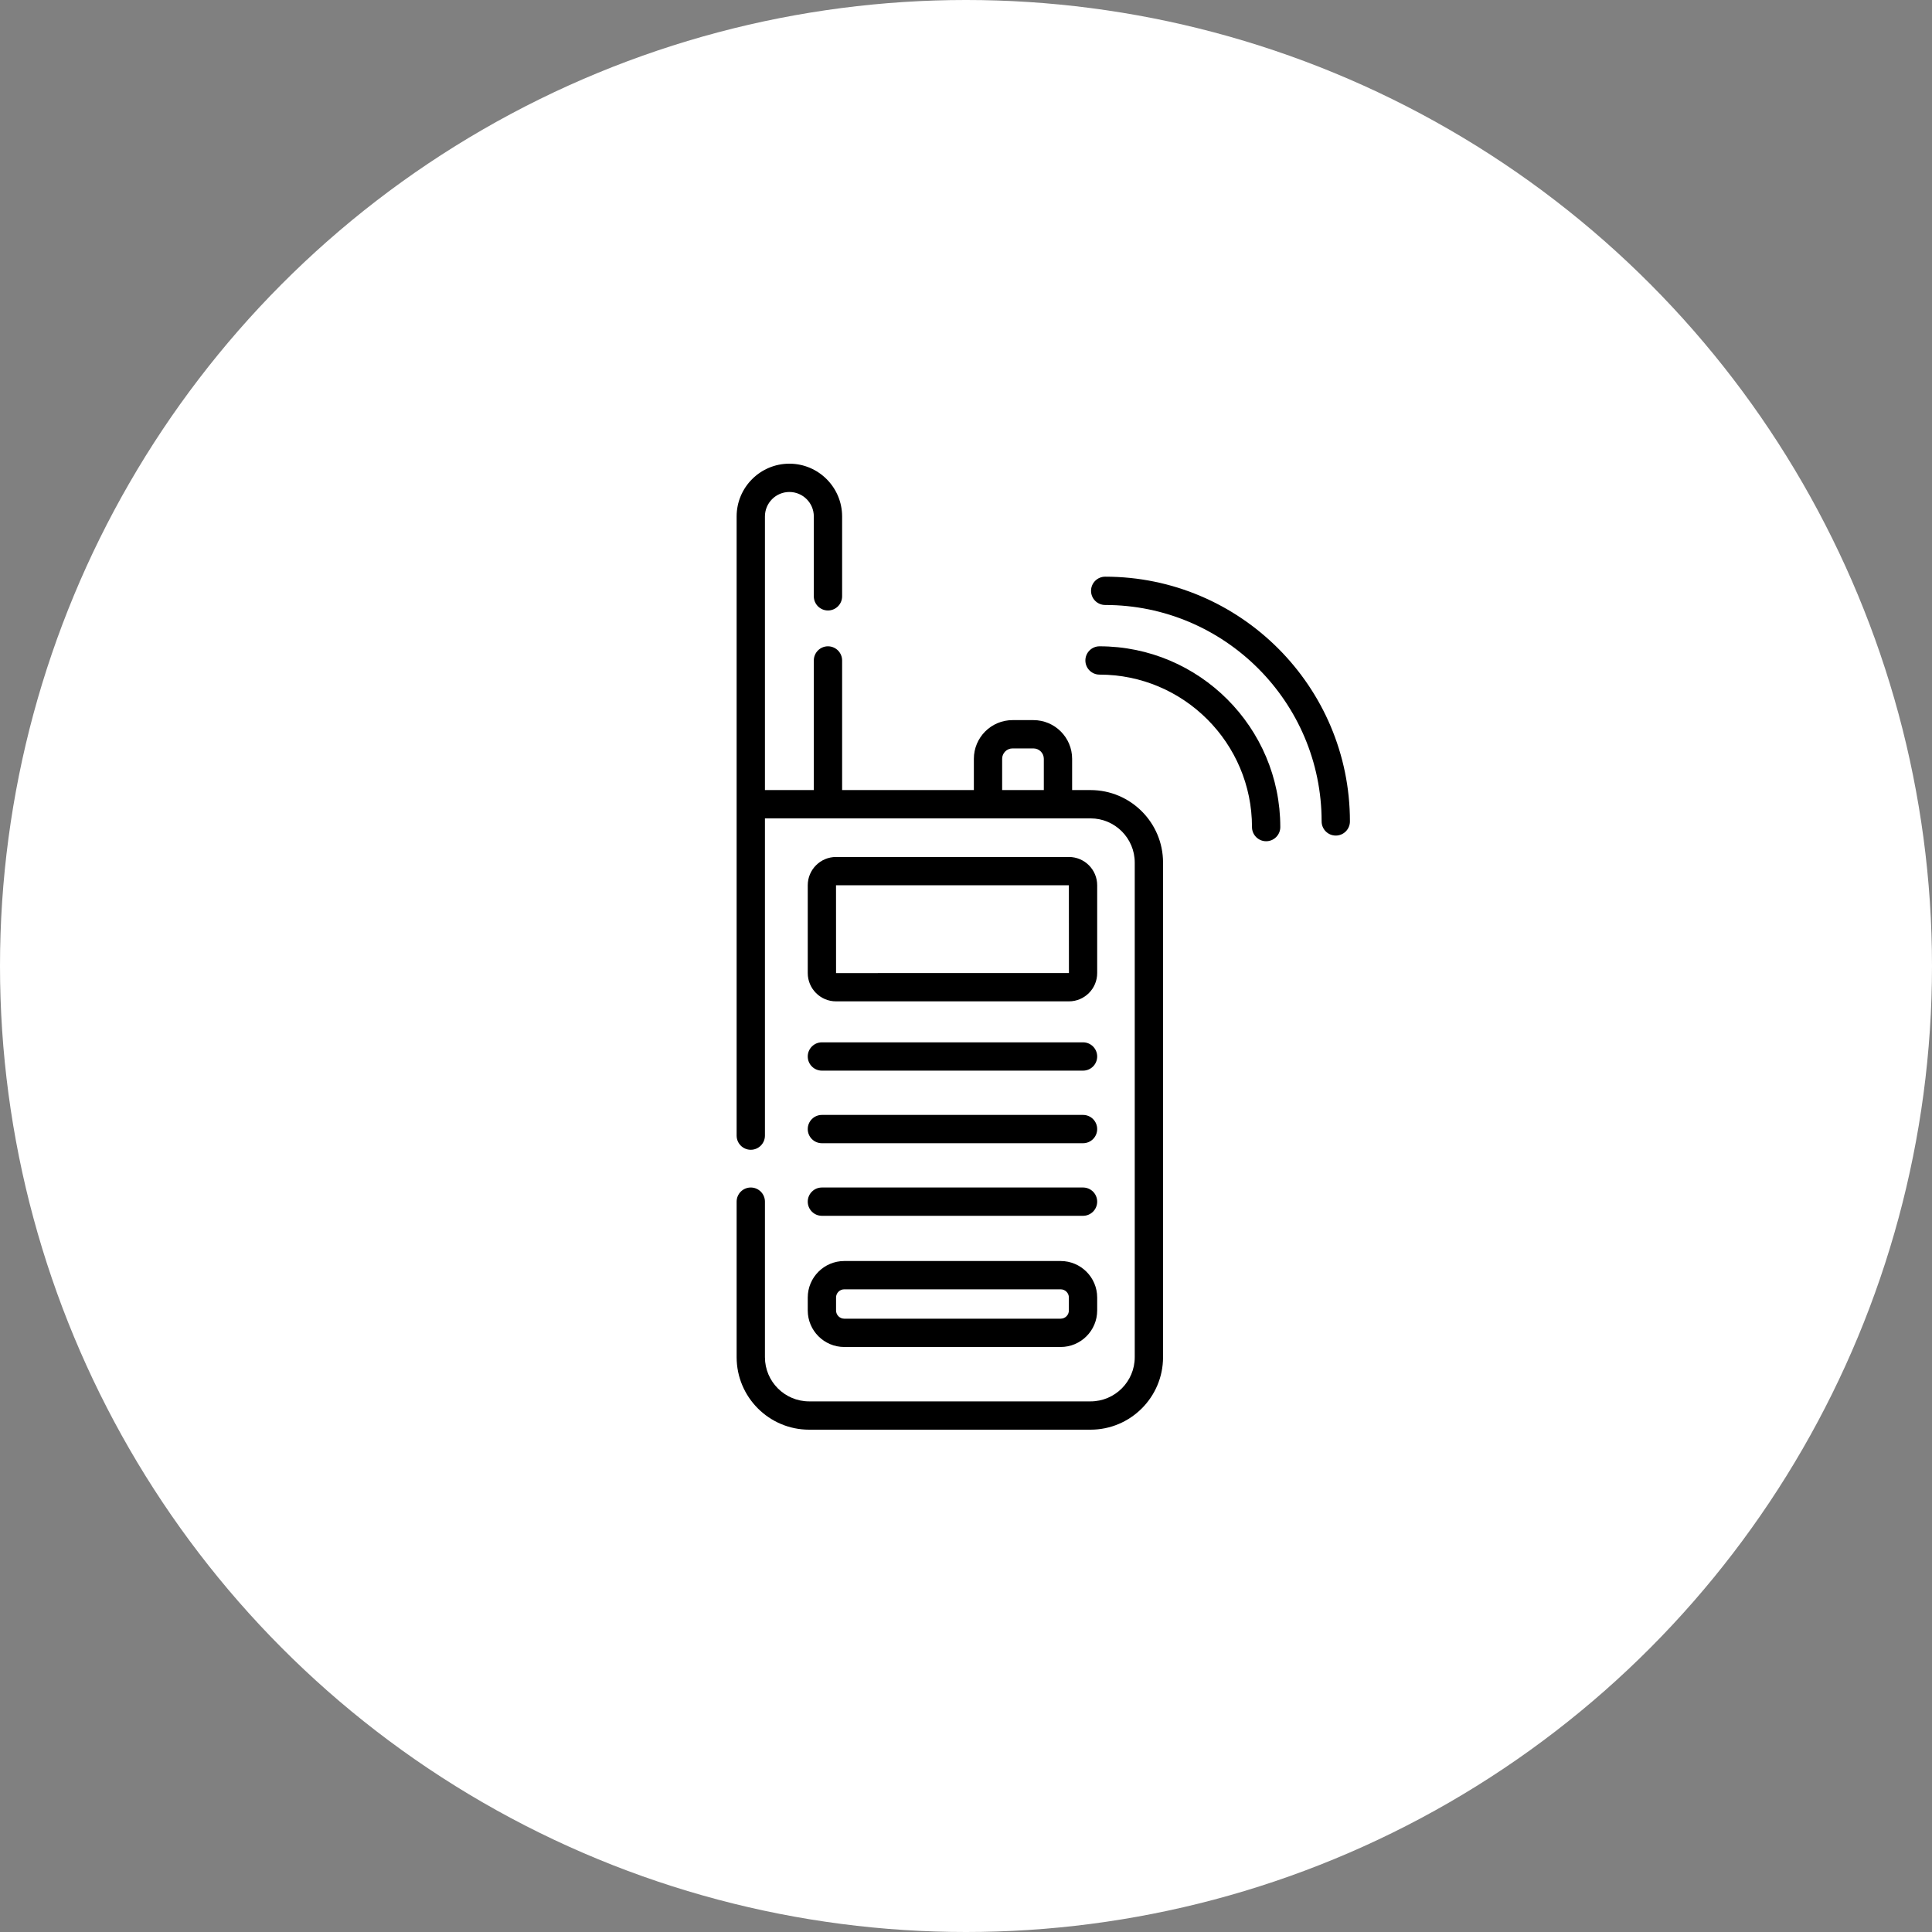 <?xml version="1.0" encoding="UTF-8"?> <svg xmlns="http://www.w3.org/2000/svg" width="100" height="100" viewBox="0 0 100 100" fill="none"><rect x="0" y="0" width="100" height="100" fill="#808080" stroke="none"/><circle cx="50" cy="50" r="50" fill="white"></circle><path d="M56.447 40.894H55.493V39.275C55.493 38.171 54.594 37.273 53.49 37.273H52.409C51.305 37.273 50.407 38.171 50.407 39.275V40.894H43.588V34.185C43.588 33.781 43.26 33.453 42.855 33.453C42.451 33.453 42.123 33.781 42.123 34.185V40.894H39.593V26.73C39.593 26.032 40.16 25.465 40.858 25.465C41.555 25.465 42.123 26.032 42.123 26.73V30.865C42.123 31.27 42.451 31.598 42.855 31.598C43.26 31.598 43.588 31.27 43.588 30.865V26.73C43.587 25.225 42.363 24 40.858 24C39.352 24 38.128 25.225 38.128 26.73V58.779C38.128 59.184 38.456 59.512 38.86 59.512C39.265 59.512 39.593 59.184 39.593 58.779V42.359H56.447C57.708 42.359 58.734 43.385 58.734 44.646V70.248C58.734 71.509 57.708 72.535 56.447 72.535H41.88C40.619 72.535 39.593 71.509 39.593 70.248V62.197C39.593 61.793 39.265 61.465 38.86 61.465C38.456 61.465 38.128 61.793 38.128 62.197V70.248C38.128 72.317 39.811 74 41.88 74H56.447C58.516 74 60.199 72.317 60.199 70.248V44.646C60.199 42.577 58.516 40.894 56.447 40.894ZM51.871 40.894V39.275C51.871 38.979 52.113 38.738 52.409 38.738H53.49C53.786 38.738 54.028 38.979 54.028 39.275V40.894H51.871Z" fill="black"></path><path d="M43.272 51.83H55.327C56.134 51.83 56.79 51.173 56.79 50.367V45.82C56.79 45.014 56.134 44.357 55.327 44.357H43.272C42.465 44.357 41.809 45.014 41.809 45.82V50.367C41.809 51.173 42.465 51.83 43.272 51.83ZM55.325 45.82L55.328 50.365L43.274 50.367L43.272 45.822L55.325 45.82Z" fill="black"></path><path d="M42.541 55.416H56.058C56.462 55.416 56.79 55.088 56.79 54.684C56.79 54.279 56.462 53.951 56.058 53.951H42.541C42.137 53.951 41.809 54.279 41.809 54.684C41.809 55.088 42.137 55.416 42.541 55.416Z" fill="black"></path><path d="M42.541 59.173H56.058C56.462 59.173 56.79 58.845 56.79 58.441C56.79 58.036 56.462 57.708 56.058 57.708H42.541C42.137 57.708 41.809 58.036 41.809 58.441C41.809 58.845 42.137 59.173 42.541 59.173Z" fill="black"></path><path d="M42.541 62.93H56.058C56.462 62.93 56.79 62.602 56.79 62.197C56.79 61.793 56.462 61.465 56.058 61.465H42.541C42.137 61.465 41.809 61.793 41.809 62.197C41.809 62.602 42.137 62.93 42.541 62.93Z" fill="black"></path><path d="M41.809 67.83C41.809 68.872 42.657 69.72 43.699 69.72H54.9C55.942 69.72 56.79 68.872 56.79 67.83V67.16C56.79 66.118 55.942 65.27 54.9 65.27H43.699C42.657 65.27 41.809 66.118 41.809 67.16V67.83ZM43.274 67.16C43.274 66.926 43.465 66.735 43.699 66.735H54.9C55.135 66.735 55.325 66.926 55.325 67.16V67.83C55.325 68.064 55.135 68.255 54.9 68.255H43.699C43.465 68.255 43.274 68.064 43.274 67.83V67.16Z" fill="black"></path><path d="M56.912 33.453C56.507 33.453 56.179 33.781 56.179 34.185C56.179 34.59 56.507 34.918 56.912 34.918C61.263 34.918 64.803 38.458 64.803 42.809C64.803 43.214 65.131 43.542 65.535 43.542C65.94 43.542 66.268 43.214 66.268 42.809C66.268 37.65 62.071 33.453 56.912 33.453Z" fill="black"></path><path d="M57.205 29.849C56.8 29.849 56.472 30.177 56.472 30.581C56.472 30.986 56.8 31.314 57.205 31.314C63.382 31.314 68.407 36.339 68.407 42.516C68.407 42.921 68.735 43.249 69.139 43.249C69.544 43.249 69.872 42.921 69.872 42.516C69.872 35.532 64.189 29.849 57.205 29.849Z" fill="black"></path></svg> 